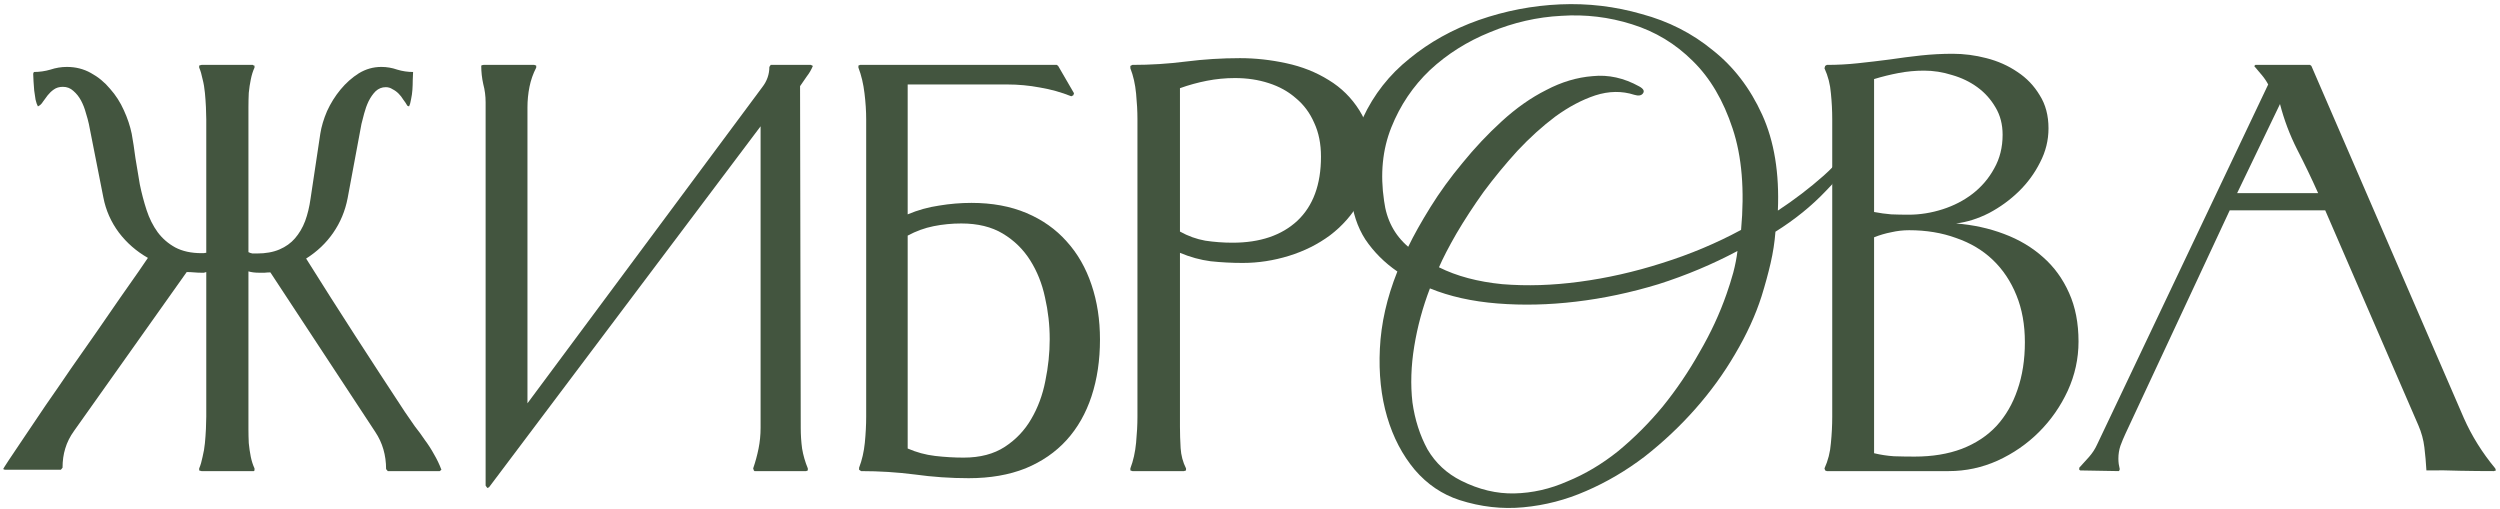 <?xml version="1.0" encoding="UTF-8"?> <svg xmlns="http://www.w3.org/2000/svg" width="398" height="81" viewBox="0 0 398 81" fill="none"><path d="M187.849 67.91C187.849 69.02 187.884 70.166 187.956 71.348C188.028 72.493 188.314 73.568 188.815 74.57V74.893C188.78 74.893 188.726 74.91 188.654 74.946C188.583 74.982 188.529 75 188.493 75H180.275C180.24 75 180.186 74.982 180.114 74.946C180.043 74.91 179.989 74.893 179.953 74.893V74.57C180.419 73.353 180.723 71.992 180.866 70.488C181.009 68.984 181.081 67.606 181.081 66.353V18.98C181.081 17.726 181.009 16.366 180.866 14.898C180.723 13.394 180.419 12.051 179.953 10.869V10.493L180.275 10.332C183.176 10.332 186.022 10.153 188.815 9.795C191.644 9.437 194.509 9.258 197.409 9.258C199.844 9.258 202.297 9.526 204.768 10.063C207.274 10.601 209.53 11.496 211.535 12.749C213.54 13.966 215.17 15.578 216.423 17.583C217.676 19.552 218.303 21.969 218.303 24.834C218.303 27.555 217.694 29.972 216.477 32.085C215.259 34.198 213.684 35.988 211.75 37.456C209.816 38.888 207.632 39.98 205.197 40.732C202.762 41.484 200.31 41.86 197.839 41.86C196.12 41.86 194.419 41.771 192.736 41.592C191.089 41.377 189.46 40.929 187.849 40.249V67.91ZM187.849 36.865C189.138 37.581 190.48 38.065 191.877 38.315C193.309 38.53 194.759 38.638 196.228 38.638C200.596 38.638 204.034 37.474 206.54 35.147C209.047 32.783 210.3 29.381 210.3 24.941C210.3 22.9 209.942 21.11 209.226 19.57C208.545 17.995 207.578 16.688 206.325 15.649C205.108 14.575 203.658 13.77 201.975 13.232C200.327 12.695 198.537 12.427 196.604 12.427C195.1 12.427 193.614 12.57 192.146 12.856C190.677 13.143 189.245 13.537 187.849 14.038V36.865Z" fill="#43553F"></path><path d="M144.502 13.447V34.126C146.113 33.446 147.778 32.98 149.497 32.73C151.216 32.443 152.935 32.3 154.653 32.3C157.948 32.3 160.866 32.837 163.408 33.911C165.951 34.985 168.081 36.489 169.8 38.423C171.554 40.356 172.879 42.666 173.774 45.352C174.67 48.001 175.117 50.902 175.117 54.053C175.117 57.347 174.67 60.355 173.774 63.076C172.879 65.797 171.554 68.125 169.8 70.059C168.045 71.992 165.861 73.496 163.247 74.57C160.633 75.609 157.625 76.128 154.224 76.128C151.323 76.128 148.459 75.931 145.63 75.537C142.837 75.179 139.99 75 137.09 75L136.768 74.785V74.463C137.233 73.245 137.537 71.921 137.681 70.488C137.824 69.02 137.896 67.642 137.896 66.353V18.98C137.896 17.69 137.806 16.312 137.627 14.844C137.448 13.34 137.126 11.979 136.66 10.762V10.44L136.929 10.332H168.242L168.457 10.493L170.981 14.844L170.874 15.166L170.552 15.327C168.94 14.683 167.275 14.217 165.557 13.931C163.838 13.608 162.101 13.447 160.347 13.447H144.502ZM144.502 71.401C145.898 72.01 147.349 72.404 148.853 72.583C150.392 72.762 151.914 72.852 153.418 72.852C156.032 72.852 158.216 72.279 159.971 71.133C161.725 69.987 163.122 68.519 164.16 66.728C165.234 64.902 165.986 62.879 166.416 60.659C166.882 58.403 167.114 56.183 167.114 53.999C167.114 51.743 166.864 49.523 166.362 47.339C165.897 45.155 165.109 43.185 163.999 41.431C162.889 39.676 161.439 38.262 159.648 37.188C157.858 36.113 155.656 35.576 153.042 35.576C151.538 35.576 150.07 35.719 148.638 36.006C147.205 36.292 145.827 36.794 144.502 37.51V71.401Z" fill="#43553F"></path><path d="M128.605 74.57V74.893L128.337 75H120.119L120.012 74.893L119.904 74.57C120.262 73.532 120.549 72.476 120.764 71.401C120.979 70.327 121.086 69.235 121.086 68.125V20.107L77.849 77.578L77.58 77.686L77.311 77.31V16.294C77.311 15.291 77.186 14.325 76.936 13.394C76.721 12.427 76.613 11.442 76.613 10.44C76.757 10.368 76.882 10.332 76.989 10.332H85.046C85.082 10.332 85.135 10.35 85.207 10.386C85.279 10.421 85.332 10.44 85.368 10.44V10.762C84.867 11.729 84.509 12.749 84.294 13.823C84.079 14.898 83.972 15.99 83.972 17.1V64.204L121.354 13.877C122.106 12.91 122.482 11.836 122.482 10.654L122.697 10.332H129.089L129.411 10.493C129.16 11.102 128.838 11.657 128.444 12.158C128.086 12.659 127.728 13.179 127.37 13.716L127.478 68.125C127.478 69.235 127.549 70.327 127.692 71.401C127.871 72.476 128.176 73.532 128.605 74.57Z" fill="#43553F"></path><path d="M39.552 40.142C39.767 40.249 39.981 40.321 40.196 40.356C40.411 40.356 40.644 40.356 40.895 40.356C42.291 40.356 43.491 40.142 44.493 39.712C45.496 39.282 46.319 38.691 46.964 37.94C47.644 37.152 48.181 36.239 48.575 35.2C48.969 34.126 49.255 32.944 49.435 31.655L50.992 21.289C51.171 20.143 51.529 18.944 52.066 17.69C52.639 16.437 53.355 15.291 54.215 14.253C55.074 13.214 56.041 12.355 57.115 11.675C58.225 10.995 59.425 10.654 60.714 10.654C61.573 10.654 62.415 10.797 63.238 11.084C64.062 11.335 64.903 11.46 65.763 11.46C65.763 11.782 65.745 12.212 65.709 12.749C65.709 13.25 65.691 13.77 65.655 14.307C65.62 14.808 65.548 15.309 65.44 15.81C65.369 16.276 65.261 16.652 65.118 16.939L64.85 16.831C64.671 16.509 64.456 16.186 64.205 15.864C63.99 15.506 63.74 15.184 63.453 14.898C63.167 14.611 62.844 14.378 62.486 14.199C62.164 13.984 61.806 13.877 61.412 13.877C60.803 13.877 60.266 14.092 59.801 14.521C59.371 14.951 58.995 15.488 58.673 16.133C58.386 16.741 58.154 17.386 57.975 18.066C57.796 18.711 57.652 19.266 57.545 19.731L55.343 31.548C54.949 33.589 54.179 35.433 53.033 37.08C51.923 38.691 50.491 40.052 48.736 41.162C51.315 45.28 53.91 49.362 56.524 53.408C59.138 57.454 61.788 61.519 64.474 65.601C64.975 66.353 65.494 67.105 66.031 67.856C66.604 68.573 67.141 69.307 67.643 70.059C68.18 70.775 68.663 71.527 69.093 72.314C69.558 73.102 69.952 73.926 70.274 74.785L70.006 75H61.734L61.466 74.678C61.466 72.458 60.893 70.488 59.747 68.769L43.043 43.364C42.757 43.364 42.452 43.382 42.13 43.418C41.843 43.418 41.557 43.418 41.27 43.418C40.59 43.418 40.017 43.346 39.552 43.203V66.353C39.552 66.961 39.552 67.624 39.552 68.34C39.552 69.056 39.57 69.79 39.605 70.542C39.677 71.294 39.785 72.028 39.928 72.744C40.071 73.424 40.268 74.033 40.519 74.57V74.893L40.411 75H32.086C32.05 75 31.979 74.982 31.871 74.946C31.799 74.91 31.746 74.893 31.71 74.893V74.57C31.925 74.069 32.104 73.46 32.247 72.744C32.426 72.028 32.551 71.294 32.623 70.542C32.695 69.79 32.748 69.038 32.784 68.286C32.82 67.534 32.838 66.89 32.838 66.353V43.31C32.695 43.346 32.569 43.382 32.462 43.418C32.355 43.418 32.229 43.418 32.086 43.418C31.692 43.418 31.298 43.4 30.904 43.364C30.51 43.328 30.116 43.31 29.723 43.31L11.783 68.608C11.139 69.504 10.673 70.435 10.387 71.401C10.1 72.332 9.957 73.353 9.957 74.463L9.688 74.785H0.772L0.504 74.678C0.504 74.642 0.808 74.159 1.417 73.228C2.026 72.296 2.831 71.097 3.834 69.629C4.837 68.125 5.982 66.424 7.271 64.526C8.596 62.629 9.939 60.677 11.3 58.672C12.696 56.667 14.075 54.697 15.435 52.764C16.796 50.794 18.032 49.004 19.142 47.393C20.287 45.745 21.254 44.367 22.042 43.257C22.83 42.111 23.331 41.377 23.546 41.055C21.72 40.016 20.18 38.673 18.927 37.026C17.674 35.343 16.85 33.481 16.456 31.44L14.146 19.731C14.039 19.23 13.878 18.639 13.663 17.959C13.484 17.279 13.233 16.634 12.911 16.025C12.589 15.417 12.177 14.898 11.676 14.468C11.21 14.038 10.655 13.823 10.011 13.823C9.438 13.823 8.954 13.966 8.561 14.253C8.202 14.504 7.88 14.808 7.594 15.166C7.343 15.488 7.092 15.829 6.842 16.186C6.627 16.545 6.358 16.795 6.036 16.939C5.893 16.688 5.768 16.33 5.66 15.864C5.589 15.399 5.517 14.915 5.445 14.414C5.41 13.913 5.374 13.429 5.338 12.964C5.302 12.463 5.284 12.051 5.284 11.729L5.392 11.46C6.287 11.46 7.164 11.335 8.023 11.084C8.883 10.797 9.76 10.654 10.655 10.654C12.052 10.654 13.323 10.977 14.469 11.621C15.65 12.266 16.671 13.107 17.53 14.146C18.425 15.148 19.16 16.294 19.732 17.583C20.305 18.836 20.717 20.072 20.968 21.289C21.183 22.471 21.38 23.76 21.559 25.156C21.773 26.517 22.006 27.913 22.257 29.346C22.543 30.742 22.901 32.103 23.331 33.428C23.761 34.753 24.352 35.934 25.104 36.973C25.855 37.975 26.787 38.781 27.896 39.39C29.042 39.998 30.439 40.303 32.086 40.303C32.229 40.303 32.355 40.303 32.462 40.303C32.569 40.267 32.695 40.249 32.838 40.249V18.98C32.838 18.442 32.82 17.798 32.784 17.046C32.748 16.294 32.695 15.542 32.623 14.79C32.551 14.002 32.426 13.268 32.247 12.588C32.104 11.872 31.925 11.263 31.71 10.762V10.44C31.746 10.44 31.799 10.421 31.871 10.386C31.979 10.35 32.05 10.332 32.086 10.332H40.25L40.411 10.44H40.519V10.762C40.268 11.299 40.071 11.925 39.928 12.642C39.785 13.322 39.677 14.038 39.605 14.79C39.57 15.542 39.552 16.294 39.552 17.046C39.552 17.762 39.552 18.407 39.552 18.98V40.142Z" fill="#43553F"></path><path d="M331.179 74.893L331.018 74.785V74.463C331.519 73.89 332.038 73.317 332.575 72.744C333.112 72.135 333.542 71.473 333.864 70.757L361.096 13.447C360.809 12.91 360.469 12.409 360.075 11.943C359.681 11.478 359.287 11.012 358.894 10.547V10.493L359.055 10.332H367.756L367.971 10.493L392.248 66.567C393.501 69.396 395.166 72.064 397.243 74.57L397.351 74.893C397.315 74.893 397.261 74.91 397.189 74.946C397.118 74.982 397.064 75 397.028 75C395.202 75 393.412 74.982 391.657 74.946C389.903 74.875 388.112 74.857 386.286 74.893C386.215 73.639 386.107 72.422 385.964 71.24C385.821 70.023 385.498 68.841 384.997 67.695L370.173 33.481H354.973L338.376 69.038C338.09 69.647 337.821 70.291 337.57 70.972C337.355 71.616 337.248 72.296 337.248 73.013C337.248 73.299 337.266 73.586 337.302 73.872C337.338 74.123 337.391 74.391 337.463 74.678L337.409 74.893L337.302 75L331.179 74.893ZM369.045 30.742C368.007 28.415 366.896 26.105 365.715 23.814C364.533 21.486 363.62 19.069 362.976 16.562L356.154 30.742H369.045Z" fill="#43553F"></path><path d="M290.833 10.332C292.516 10.332 294.181 10.242 295.828 10.063C297.511 9.884 299.176 9.688 300.823 9.473C302.506 9.222 304.171 9.007 305.818 8.828C307.501 8.649 309.184 8.56 310.867 8.56C312.658 8.56 314.448 8.792 316.238 9.258C318.064 9.723 319.712 10.457 321.18 11.46C322.648 12.427 323.829 13.662 324.725 15.166C325.656 16.634 326.121 18.389 326.121 20.43C326.121 22.328 325.674 24.136 324.778 25.855C323.919 27.573 322.791 29.113 321.395 30.474C319.998 31.834 318.423 32.98 316.668 33.911C314.913 34.806 313.159 35.361 311.404 35.576C314.126 35.791 316.668 36.346 319.031 37.241C321.43 38.136 323.507 39.372 325.262 40.947C327.016 42.487 328.395 44.385 329.397 46.641C330.4 48.861 330.901 51.439 330.901 54.375C330.901 57.096 330.328 59.71 329.183 62.217C328.037 64.688 326.515 66.872 324.617 68.769C322.719 70.667 320.517 72.189 318.011 73.335C315.54 74.445 312.944 75 310.223 75H290.833L290.564 74.893L290.457 74.57C291.03 73.317 291.37 71.974 291.478 70.542C291.621 69.11 291.692 67.713 291.692 66.353V18.98C291.692 17.619 291.621 16.24 291.478 14.844C291.37 13.447 291.03 12.122 290.457 10.869L290.564 10.493L290.833 10.332ZM298.353 72.153C299.391 72.404 300.447 72.565 301.521 72.637C302.632 72.672 303.724 72.69 304.798 72.69C307.627 72.69 310.133 72.279 312.317 71.455C314.537 70.596 316.382 69.378 317.85 67.803C319.318 66.191 320.428 64.276 321.18 62.056C321.967 59.8 322.361 57.275 322.361 54.482C322.361 51.69 321.914 49.201 321.019 47.017C320.123 44.797 318.87 42.917 317.259 41.377C315.647 39.837 313.696 38.673 311.404 37.886C309.148 37.062 306.66 36.65 303.938 36.65C302.972 36.65 302.023 36.758 301.092 36.973C300.161 37.152 299.248 37.42 298.353 37.778V72.153ZM298.353 33.75C299.284 33.929 300.197 34.054 301.092 34.126C301.987 34.162 302.9 34.18 303.831 34.18C305.657 34.18 307.465 33.893 309.256 33.32C311.046 32.747 312.64 31.924 314.036 30.85C315.468 29.74 316.614 28.397 317.474 26.821C318.369 25.246 318.816 23.455 318.816 21.45C318.816 19.803 318.44 18.353 317.688 17.1C316.937 15.81 315.97 14.736 314.788 13.877C313.606 13.018 312.264 12.373 310.76 11.943C309.292 11.478 307.806 11.245 306.302 11.245C304.941 11.245 303.598 11.37 302.273 11.621C300.949 11.872 299.642 12.194 298.353 12.588V33.75Z" fill="#43553F"></path><path d="M296.956 22.488C295.164 25.304 293.084 27.928 290.716 30.36C288.412 32.792 285.724 34.968 282.652 36.888C282.524 38.552 282.268 40.216 281.884 41.88C281.5 43.544 281.02 45.304 280.444 47.16C279.484 50.168 278.076 53.24 276.22 56.376C274.428 59.448 272.316 62.36 269.884 65.112C267.452 67.864 264.764 70.392 261.82 72.696C258.876 74.936 255.772 76.76 252.508 78.168C249.308 79.576 245.98 80.44 242.524 80.76C239.132 81.08 235.74 80.696 232.348 79.608C229.596 78.712 227.228 77.112 225.244 74.808C223.26 72.44 221.788 69.624 220.828 66.36C219.868 63.096 219.484 59.48 219.676 55.512C219.868 51.48 220.796 47.384 222.46 43.224C220.412 41.816 218.716 40.12 217.372 38.136C216.092 36.152 215.324 33.816 215.068 31.128C214.62 26.52 215.26 22.392 216.988 18.744C218.716 15.032 221.18 11.896 224.38 9.336C227.58 6.712 231.26 4.664 235.42 3.192C239.644 1.72 243.964 0.888 248.38 0.696C252.796 0.504 257.116 1.016 261.34 2.232C265.628 3.384 269.404 5.304 272.668 7.992C275.996 10.616 278.62 14.04 280.54 18.264C282.46 22.488 283.292 27.576 283.036 33.528C285.66 31.8 288.092 29.944 290.332 27.96C292.572 25.976 294.3 23.8 295.516 21.432C295.708 21.112 295.932 20.888 296.188 20.76C296.508 20.568 296.764 20.504 296.956 20.568C297.212 20.632 297.372 20.824 297.436 21.144C297.5 21.464 297.34 21.912 296.956 22.488ZM277.18 36.6C277.756 30.264 277.308 24.888 275.836 20.472C274.364 15.992 272.252 12.408 269.5 9.72C266.748 6.968 263.516 5.016 259.804 3.864C256.156 2.712 252.412 2.264 248.572 2.52C244.732 2.712 240.956 3.576 237.244 5.112C233.596 6.584 230.396 8.6 227.644 11.16C224.956 13.72 222.908 16.76 221.5 20.28C220.092 23.8 219.708 27.704 220.348 31.992C220.732 35 222.012 37.432 224.188 39.288C225.084 37.432 226.268 35.32 227.74 32.952C229.212 30.584 230.908 28.248 232.828 25.944C234.748 23.576 236.828 21.368 239.068 19.32C241.372 17.208 243.74 15.544 246.172 14.328C248.604 13.048 251.068 12.312 253.564 12.12C256.06 11.864 258.524 12.408 260.956 13.752C261.66 14.136 261.852 14.52 261.532 14.904C261.276 15.224 260.828 15.288 260.188 15.096C258.204 14.456 256.124 14.488 253.948 15.192C251.836 15.896 249.724 17.016 247.612 18.552C245.564 20.088 243.548 21.912 241.564 24.024C239.644 26.136 237.852 28.312 236.188 30.552C234.588 32.792 233.148 35 231.868 37.176C230.652 39.288 229.724 41.08 229.084 42.552C231.9 43.96 235.26 44.856 239.164 45.24C243.068 45.56 247.164 45.432 251.452 44.856C255.804 44.28 260.188 43.288 264.604 41.88C269.084 40.472 273.276 38.712 277.18 36.6ZM276.604 39.96C272.636 42.072 268.444 43.832 264.028 45.24C259.612 46.584 255.228 47.512 250.876 48.024C246.588 48.536 242.428 48.632 238.396 48.312C234.364 47.992 230.78 47.192 227.644 45.912C226.492 48.92 225.66 51.992 225.148 55.128C224.636 58.264 224.54 61.24 224.86 64.056C225.244 66.808 226.044 69.304 227.26 71.544C228.54 73.72 230.332 75.384 232.636 76.536C235.452 77.944 238.268 78.616 241.084 78.552C243.964 78.488 246.78 77.848 249.532 76.632C252.348 75.48 255.036 73.88 257.596 71.832C260.156 69.72 262.524 67.352 264.7 64.728C266.876 62.04 268.828 59.16 270.556 56.088C272.348 53.016 273.788 49.912 274.876 46.776C275.26 45.688 275.612 44.568 275.932 43.416C276.252 42.2 276.476 41.048 276.604 39.96Z" fill="#43553F"></path></svg> 